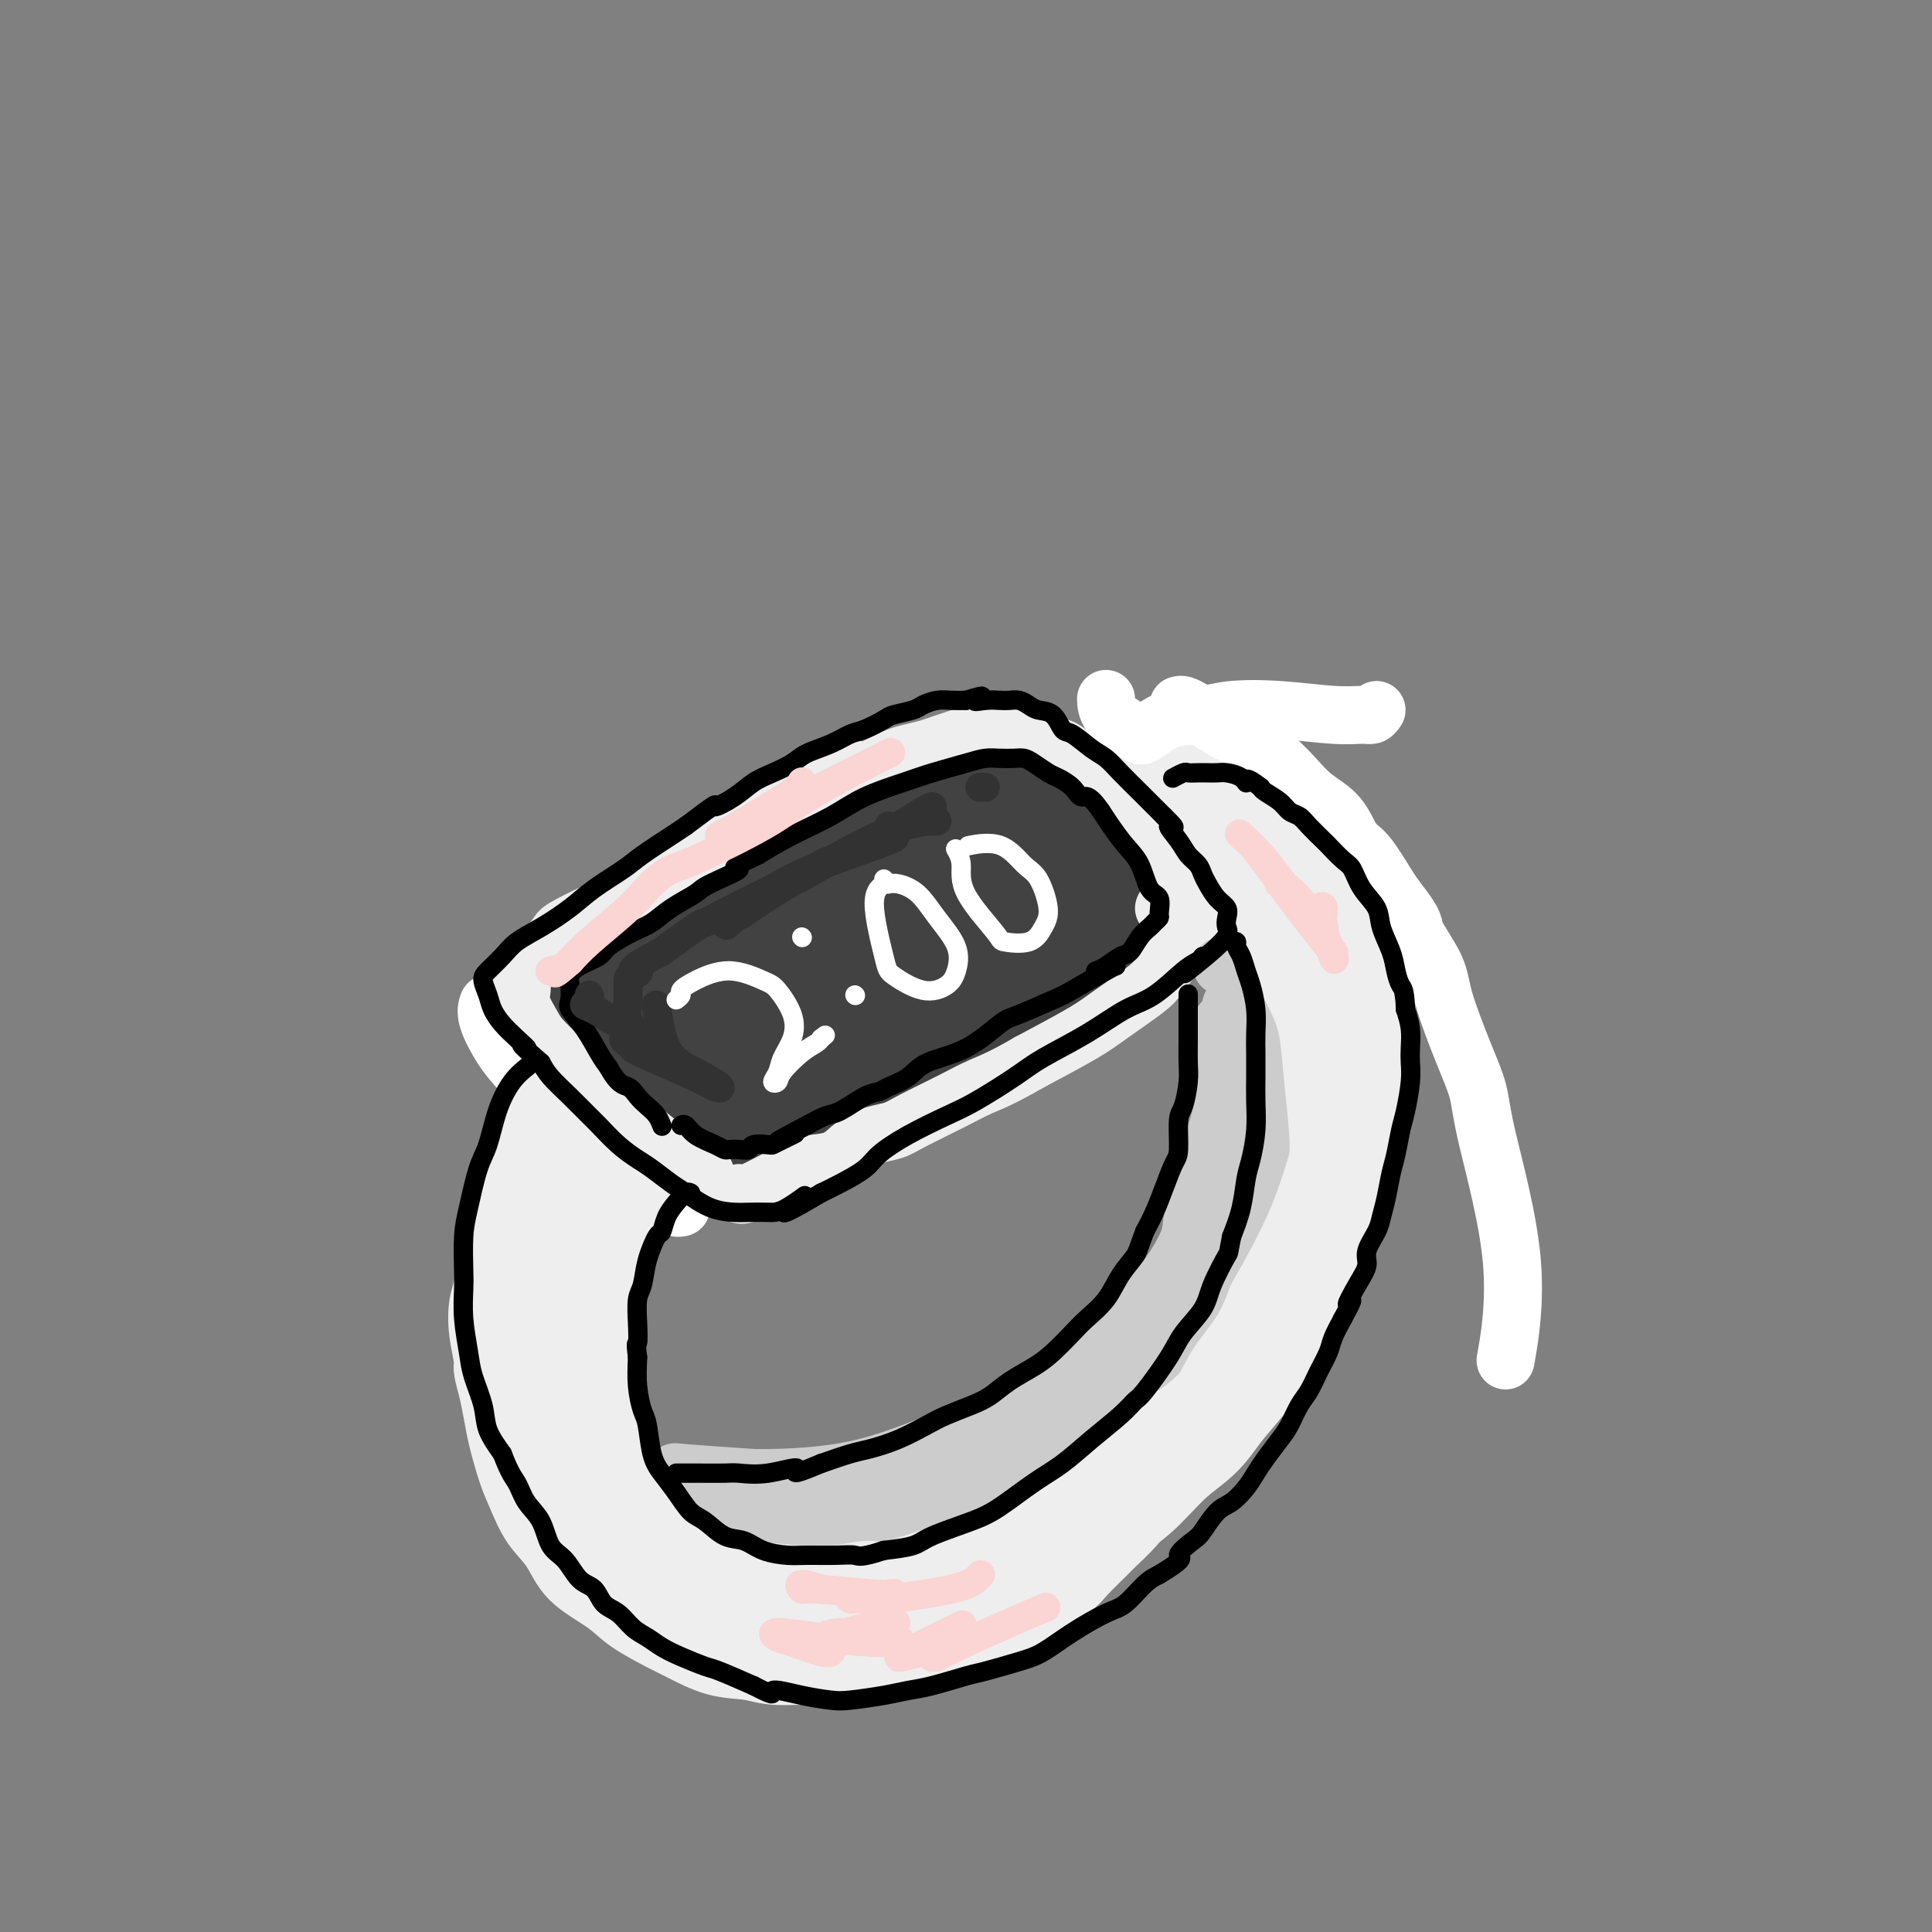 <svg viewBox='0 0 400 400' version='1.1' xmlns='http://www.w3.org/2000/svg' xmlns:xlink='http://www.w3.org/1999/xlink'><rect x="0" y="0" width="400" height="400" fill="#808080" stroke="none"/><g fill='none' stroke='rgb(66,66,66)' stroke-width='28' stroke-linecap='round' stroke-linejoin='round'><path d='M120,204c-0.086,0.061 -0.172,0.121 0,0c0.172,-0.121 0.601,-0.424 2,-1c1.399,-0.576 3.768,-1.423 6,-3c2.232,-1.577 4.326,-3.882 6,-5c1.674,-1.118 2.926,-1.049 5,-2c2.074,-0.951 4.968,-2.921 7,-4c2.032,-1.079 3.202,-1.267 5,-2c1.798,-0.733 4.225,-2.012 6,-3c1.775,-0.988 2.897,-1.685 4,-2c1.103,-0.315 2.188,-0.249 4,-1c1.812,-0.751 4.352,-2.319 6,-3c1.648,-0.681 2.403,-0.475 4,-1c1.597,-0.525 4.036,-1.780 6,-3c1.964,-1.220 3.452,-2.405 5,-3c1.548,-0.595 3.157,-0.598 5,-1c1.843,-0.402 3.922,-1.201 6,-2'/><path d='M197,168c8.592,-3.357 4.570,-1.248 4,-1c-0.570,0.248 2.310,-1.364 4,-2c1.690,-0.636 2.190,-0.294 3,0c0.810,0.294 1.930,0.542 3,1c1.070,0.458 2.089,1.125 3,2c0.911,0.875 1.715,1.957 3,3c1.285,1.043 3.051,2.047 4,3c0.949,0.953 1.082,1.855 2,3c0.918,1.145 2.620,2.535 4,4c1.380,1.465 2.436,3.007 3,4c0.564,0.993 0.636,1.438 1,2c0.364,0.562 1.020,1.242 1,2c-0.020,0.758 -0.717,1.595 -1,2c-0.283,0.405 -0.153,0.378 -1,1c-0.847,0.622 -2.671,1.892 -4,3c-1.329,1.108 -2.165,2.054 -3,3'/><path d='M223,198c-2.543,2.076 -4.402,2.767 -7,4c-2.598,1.233 -5.935,3.009 -8,4c-2.065,0.991 -2.859,1.199 -5,2c-2.141,0.801 -5.630,2.196 -8,3c-2.370,0.804 -3.621,1.016 -6,2c-2.379,0.984 -5.888,2.738 -9,4c-3.112,1.262 -5.829,2.032 -8,3c-2.171,0.968 -3.796,2.134 -6,3c-2.204,0.866 -4.987,1.433 -7,2c-2.013,0.567 -3.257,1.134 -5,2c-1.743,0.866 -3.984,2.031 -6,3c-2.016,0.969 -3.805,1.743 -5,2c-1.195,0.257 -1.794,-0.003 -3,0c-1.206,0.003 -3.017,0.270 -4,0c-0.983,-0.270 -1.138,-1.077 -2,-2c-0.862,-0.923 -2.431,-1.961 -4,-3'/><path d='M130,227c-1.924,-1.450 -3.733,-2.576 -5,-4c-1.267,-1.424 -1.993,-3.146 -3,-5c-1.007,-1.854 -2.294,-3.841 -3,-5c-0.706,-1.159 -0.832,-1.490 -1,-2c-0.168,-0.510 -0.378,-1.200 2,-3c2.378,-1.800 7.342,-4.710 11,-7c3.658,-2.290 6.008,-3.958 10,-6c3.992,-2.042 9.626,-4.457 14,-6c4.374,-1.543 7.489,-2.216 12,-4c4.511,-1.784 10.418,-4.681 16,-7c5.582,-2.319 10.840,-4.060 15,-5c4.160,-0.940 7.222,-1.078 10,-1c2.778,0.078 5.270,0.371 7,1c1.730,0.629 2.696,1.592 3,4c0.304,2.408 -0.056,6.259 -4,10c-3.944,3.741 -11.472,7.370 -19,11'/><path d='M195,198c-6.360,2.654 -12.760,3.790 -22,6c-9.240,2.210 -21.320,5.493 -29,8c-7.680,2.507 -10.960,4.239 -13,5c-2.040,0.761 -2.842,0.552 -4,1c-1.158,0.448 -2.674,1.552 1,0c3.674,-1.552 12.536,-5.761 22,-10c9.464,-4.239 19.530,-8.509 26,-11c6.470,-2.491 9.342,-3.204 13,-4c3.658,-0.796 8.100,-1.676 10,-2c1.900,-0.324 1.257,-0.093 1,0c-0.257,0.093 -0.129,0.046 0,0'/></g>
<g fill='none' stroke='rgb(255,255,255)' stroke-width='12' stroke-linecap='round' stroke-linejoin='round'><path d='M141,250c-0.346,0.066 -0.692,0.133 -1,0c-0.308,-0.133 -0.579,-0.465 -2,-1c-1.421,-0.535 -3.991,-1.273 -6,-2c-2.009,-0.727 -3.458,-1.443 -5,-3c-1.542,-1.557 -3.178,-3.954 -5,-6c-1.822,-2.046 -3.830,-3.741 -5,-5c-1.170,-1.259 -1.501,-2.082 -3,-4c-1.499,-1.918 -4.167,-4.931 -6,-7c-1.833,-2.069 -2.831,-3.195 -4,-5c-1.169,-1.805 -2.509,-4.288 -3,-6c-0.491,-1.712 -0.132,-2.653 0,-3c0.132,-0.347 0.038,-0.099 0,0c-0.038,0.099 -0.019,0.050 0,0'/></g>
<g fill='none' stroke='rgb(238,238,238)' stroke-width='12' stroke-linecap='round' stroke-linejoin='round'><path d='M146,243c0.007,-0.082 0.014,-0.164 0,0c-0.014,0.164 -0.050,0.575 -1,0c-0.950,-0.575 -2.815,-2.137 -4,-3c-1.185,-0.863 -1.689,-1.029 -3,-2c-1.311,-0.971 -3.427,-2.748 -5,-4c-1.573,-1.252 -2.603,-1.981 -4,-3c-1.397,-1.019 -3.161,-2.330 -5,-4c-1.839,-1.670 -3.754,-3.700 -5,-5c-1.246,-1.300 -1.822,-1.870 -3,-3c-1.178,-1.130 -2.956,-2.819 -4,-4c-1.044,-1.181 -1.352,-1.853 -2,-3c-0.648,-1.147 -1.636,-2.770 -2,-4c-0.364,-1.230 -0.104,-2.066 0,-3c0.104,-0.934 0.052,-1.967 0,-3'/><path d='M108,202c-0.171,-2.695 1.400,-2.934 3,-4c1.600,-1.066 3.229,-2.960 4,-4c0.771,-1.040 0.684,-1.226 2,-2c1.316,-0.774 4.035,-2.136 6,-3c1.965,-0.864 3.177,-1.228 5,-2c1.823,-0.772 4.258,-1.950 6,-3c1.742,-1.050 2.791,-1.972 4,-3c1.209,-1.028 2.577,-2.162 4,-3c1.423,-0.838 2.901,-1.379 4,-2c1.099,-0.621 1.821,-1.322 3,-2c1.179,-0.678 2.817,-1.332 4,-2c1.183,-0.668 1.911,-1.350 3,-2c1.089,-0.650 2.539,-1.267 4,-2c1.461,-0.733 2.932,-1.582 4,-2c1.068,-0.418 1.734,-0.405 3,-1c1.266,-0.595 3.133,-1.797 5,-3'/><path d='M172,162c9.167,-4.775 4.584,-1.713 4,-1c-0.584,0.713 2.829,-0.922 5,-2c2.171,-1.078 3.098,-1.598 4,-2c0.902,-0.402 1.779,-0.686 3,-1c1.221,-0.314 2.786,-0.659 4,-1c1.214,-0.341 2.076,-0.679 3,-1c0.924,-0.321 1.910,-0.624 3,-1c1.090,-0.376 2.283,-0.826 3,-1c0.717,-0.174 0.957,-0.073 2,0c1.043,0.073 2.888,0.119 4,0c1.112,-0.119 1.491,-0.401 3,0c1.509,0.401 4.147,1.486 6,2c1.853,0.514 2.919,0.457 4,1c1.081,0.543 2.176,1.685 4,3c1.824,1.315 4.378,2.804 6,4c1.622,1.196 2.311,2.098 3,3'/><path d='M233,165c4.307,2.693 3.575,2.924 4,4c0.425,1.076 2.009,2.996 3,4c0.991,1.004 1.390,1.092 2,2c0.610,0.908 1.431,2.637 2,4c0.569,1.363 0.885,2.360 1,3c0.115,0.640 0.027,0.924 0,2c-0.027,1.076 0.006,2.944 0,4c-0.006,1.056 -0.050,1.301 0,2c0.050,0.699 0.194,1.851 0,3c-0.194,1.149 -0.726,2.296 -1,3c-0.274,0.704 -0.290,0.966 -1,2c-0.710,1.034 -2.113,2.841 -3,4c-0.887,1.159 -1.258,1.672 -3,3c-1.742,1.328 -4.854,3.473 -7,5c-2.146,1.527 -3.328,2.436 -6,4c-2.672,1.564 -6.836,3.782 -11,6'/><path d='M213,220c-5.730,3.328 -8.055,4.148 -10,5c-1.945,0.852 -3.510,1.736 -6,3c-2.490,1.264 -5.904,2.910 -8,4c-2.096,1.090 -2.875,1.626 -4,2c-1.125,0.374 -2.596,0.587 -4,1c-1.404,0.413 -2.740,1.026 -4,2c-1.260,0.974 -2.443,2.310 -4,3c-1.557,0.690 -3.489,0.735 -5,1c-1.511,0.265 -2.601,0.752 -5,2c-2.399,1.248 -6.107,3.259 -8,4c-1.893,0.741 -1.969,0.212 -2,0c-0.031,-0.212 -0.015,-0.106 0,0'/><path d='M115,226c-0.040,0.390 -0.080,0.781 0,1c0.080,0.219 0.282,0.267 0,1c-0.282,0.733 -1.046,2.150 -2,4c-0.954,1.850 -2.098,4.132 -3,6c-0.902,1.868 -1.562,3.323 -2,5c-0.438,1.677 -0.653,3.578 -1,5c-0.347,1.422 -0.826,2.366 -1,4c-0.174,1.634 -0.045,3.959 0,6c0.045,2.041 0.005,3.799 0,5c-0.005,1.201 0.026,1.847 0,3c-0.026,1.153 -0.110,2.814 0,4c0.110,1.186 0.414,1.896 1,3c0.586,1.104 1.453,2.601 2,4c0.547,1.399 0.773,2.699 1,4'/><path d='M110,281c0.815,5.022 0.851,3.078 1,3c0.149,-0.078 0.410,1.710 1,3c0.590,1.290 1.509,2.081 2,3c0.491,0.919 0.555,1.965 1,3c0.445,1.035 1.273,2.058 2,3c0.727,0.942 1.354,1.804 2,3c0.646,1.196 1.313,2.728 2,4c0.687,1.272 1.395,2.285 2,3c0.605,0.715 1.106,1.131 2,2c0.894,0.869 2.182,2.191 3,3c0.818,0.809 1.167,1.106 2,2c0.833,0.894 2.149,2.386 3,3c0.851,0.614 1.239,0.350 2,1c0.761,0.650 1.897,2.213 3,3c1.103,0.787 2.172,0.796 3,1c0.828,0.204 1.414,0.602 2,1'/><path d='M143,322c3.900,2.879 3.650,2.078 4,2c0.350,-0.078 1.301,0.568 2,1c0.699,0.432 1.145,0.652 2,1c0.855,0.348 2.119,0.825 3,1c0.881,0.175 1.380,0.047 2,0c0.620,-0.047 1.363,-0.013 2,0c0.637,0.013 1.168,0.003 2,0c0.832,-0.003 1.964,-0.001 3,0c1.036,0.001 1.977,0.000 3,0c1.023,-0.000 2.130,-0.000 3,0c0.870,0.000 1.503,0.000 2,0c0.497,-0.000 0.856,-0.000 1,0c0.144,0.000 0.072,0.000 0,0'/><path d='M230,157c-0.129,0.059 -0.258,0.117 0,0c0.258,-0.117 0.902,-0.411 2,-1c1.098,-0.589 2.648,-1.474 4,-2c1.352,-0.526 2.504,-0.694 4,-1c1.496,-0.306 3.337,-0.748 5,-1c1.663,-0.252 3.150,-0.312 5,0c1.850,0.312 4.065,0.995 6,2c1.935,1.005 3.592,2.330 5,3c1.408,0.670 2.569,0.684 4,2c1.431,1.316 3.133,3.933 5,6c1.867,2.067 3.901,3.584 5,5c1.099,1.416 1.264,2.730 2,4c0.736,1.270 2.044,2.496 3,4c0.956,1.504 1.559,3.287 2,5c0.441,1.713 0.721,3.357 1,5'/><path d='M283,188c0.663,2.675 0.819,4.361 1,6c0.181,1.639 0.385,3.231 1,5c0.615,1.769 1.640,3.714 2,5c0.360,1.286 0.056,1.913 0,4c-0.056,2.087 0.136,5.635 0,8c-0.136,2.365 -0.600,3.549 -1,5c-0.400,1.451 -0.737,3.171 -1,5c-0.263,1.829 -0.453,3.767 -1,6c-0.547,2.233 -1.451,4.762 -2,7c-0.549,2.238 -0.744,4.186 -2,7c-1.256,2.814 -3.573,6.494 -5,9c-1.427,2.506 -1.962,3.837 -3,6c-1.038,2.163 -2.577,5.157 -4,7c-1.423,1.843 -2.729,2.535 -4,4c-1.271,1.465 -2.506,3.704 -4,6c-1.494,2.296 -3.247,4.648 -5,7'/><path d='M255,285c-4.899,7.010 -4.645,5.036 -6,6c-1.355,0.964 -4.317,4.866 -6,7c-1.683,2.134 -2.086,2.499 -4,4c-1.914,1.501 -5.338,4.136 -8,6c-2.662,1.864 -4.561,2.956 -6,4c-1.439,1.044 -2.419,2.041 -4,3c-1.581,0.959 -3.763,1.882 -6,3c-2.237,1.118 -4.530,2.433 -6,3c-1.470,0.567 -2.117,0.387 -4,1c-1.883,0.613 -5.002,2.021 -7,3c-1.998,0.979 -2.876,1.531 -5,2c-2.124,0.469 -5.495,0.857 -7,1c-1.505,0.143 -1.144,0.041 -1,0c0.144,-0.041 0.072,-0.020 0,0'/><path d='M241,188c-0.008,0.027 -0.017,0.055 0,0c0.017,-0.055 0.059,-0.192 1,0c0.941,0.192 2.781,0.714 4,1c1.219,0.286 1.818,0.335 3,1c1.182,0.665 2.946,1.945 4,3c1.054,1.055 1.396,1.886 2,3c0.604,1.114 1.468,2.511 2,4c0.532,1.489 0.730,3.069 1,4c0.270,0.931 0.612,1.212 1,2c0.388,0.788 0.822,2.084 1,3c0.178,0.916 0.099,1.452 0,2c-0.099,0.548 -0.219,1.109 0,2c0.219,0.891 0.777,2.112 1,3c0.223,0.888 0.112,1.444 0,2'/><path d='M261,218c1.254,4.577 0.390,3.520 0,4c-0.390,0.480 -0.305,2.496 0,4c0.305,1.504 0.829,2.497 1,4c0.171,1.503 -0.010,3.517 0,5c0.010,1.483 0.210,2.437 0,4c-0.210,1.563 -0.830,3.737 -1,5c-0.170,1.263 0.110,1.616 0,3c-0.110,1.384 -0.611,3.799 -1,6c-0.389,2.201 -0.667,4.190 -1,6c-0.333,1.810 -0.721,3.442 -1,5c-0.279,1.558 -0.449,3.041 -1,5c-0.551,1.959 -1.485,4.395 -2,6c-0.515,1.605 -0.612,2.379 -1,4c-0.388,1.621 -1.066,4.090 -2,6c-0.934,1.910 -2.124,3.260 -3,5c-0.876,1.740 -1.438,3.870 -2,6'/><path d='M247,296c-2.441,6.956 -2.542,5.847 -3,6c-0.458,0.153 -1.271,1.568 -2,3c-0.729,1.432 -1.372,2.882 -2,4c-0.628,1.118 -1.239,1.906 -2,3c-0.761,1.094 -1.671,2.494 -3,4c-1.329,1.506 -3.076,3.118 -4,4c-0.924,0.882 -1.024,1.034 -2,2c-0.976,0.966 -2.828,2.744 -4,4c-1.172,1.256 -1.664,1.988 -3,3c-1.336,1.012 -3.515,2.302 -6,4c-2.485,1.698 -5.276,3.802 -7,5c-1.724,1.198 -2.382,1.490 -4,2c-1.618,0.510 -4.197,1.240 -6,2c-1.803,0.760 -2.832,1.551 -5,2c-2.168,0.449 -5.477,0.557 -8,1c-2.523,0.443 -4.262,1.222 -6,2'/><path d='M180,347c-5.374,1.068 -6.308,0.237 -9,0c-2.692,-0.237 -7.143,0.118 -10,0c-2.857,-0.118 -4.119,-0.709 -6,-1c-1.881,-0.291 -4.380,-0.282 -7,-1c-2.620,-0.718 -5.363,-2.164 -7,-3c-1.637,-0.836 -2.170,-1.062 -4,-2c-1.830,-0.938 -4.958,-2.587 -7,-4c-2.042,-1.413 -2.998,-2.590 -5,-4c-2.002,-1.410 -5.050,-3.052 -7,-5c-1.950,-1.948 -2.802,-4.201 -4,-6c-1.198,-1.799 -2.741,-3.145 -4,-5c-1.259,-1.855 -2.235,-4.221 -3,-6c-0.765,-1.779 -1.318,-2.972 -2,-5c-0.682,-2.028 -1.491,-4.892 -2,-7c-0.509,-2.108 -0.717,-3.459 -1,-5c-0.283,-1.541 -0.642,-3.270 -1,-5'/><path d='M101,288c-1.562,-5.413 -0.966,-4.944 -1,-6c-0.034,-1.056 -0.699,-3.636 -1,-6c-0.301,-2.364 -0.237,-4.512 0,-6c0.237,-1.488 0.646,-2.316 1,-4c0.354,-1.684 0.653,-4.223 1,-6c0.347,-1.777 0.741,-2.790 1,-4c0.259,-1.210 0.382,-2.616 1,-4c0.618,-1.384 1.729,-2.747 3,-4c1.271,-1.253 2.702,-2.398 4,-4c1.298,-1.602 2.465,-3.662 5,-6c2.535,-2.338 6.439,-4.954 8,-6c1.561,-1.046 0.781,-0.523 0,0'/><path d='M137,241c0.128,-0.127 0.256,-0.253 0,0c-0.256,0.253 -0.896,0.886 -2,3c-1.104,2.114 -2.671,5.707 -4,9c-1.329,3.293 -2.419,6.284 -3,9c-0.581,2.716 -0.655,5.157 -1,9c-0.345,3.843 -0.963,9.087 -1,13c-0.037,3.913 0.508,6.493 1,10c0.492,3.507 0.933,7.941 2,12c1.067,4.059 2.761,7.745 4,10c1.239,2.255 2.024,3.081 4,6c1.976,2.919 5.143,7.931 8,11c2.857,3.069 5.405,4.194 9,6c3.595,1.806 8.237,4.294 12,5c3.763,0.706 6.647,-0.370 8,-1c1.353,-0.630 1.177,-0.815 1,-1'/><path d='M175,342c1.857,-0.171 2.000,0.403 0,0c-2.000,-0.403 -6.144,-1.781 -10,-3c-3.856,-1.219 -7.423,-2.277 -12,-4c-4.577,-1.723 -10.162,-4.111 -14,-6c-3.838,-1.889 -5.929,-3.278 -9,-6c-3.071,-2.722 -7.121,-6.776 -10,-11c-2.879,-4.224 -4.586,-8.618 -6,-13c-1.414,-4.382 -2.537,-8.754 -3,-13c-0.463,-4.246 -0.268,-8.367 1,-15c1.268,-6.633 3.608,-15.778 5,-21c1.392,-5.222 1.836,-6.521 2,-7c0.164,-0.479 0.047,-0.137 0,0c-0.047,0.137 -0.023,0.068 0,0'/><path d='M115,218c0.048,0.139 0.096,0.279 0,1c-0.096,0.721 -0.337,2.024 -2,5c-1.663,2.976 -4.750,7.624 -7,17c-2.250,9.376 -3.663,23.479 -4,33c-0.337,9.521 0.403,14.460 1,18c0.597,3.540 1.051,5.682 1,7c-0.051,1.318 -0.609,1.811 0,0c0.609,-1.811 2.383,-5.925 4,-11c1.617,-5.075 3.076,-11.112 6,-20c2.924,-8.888 7.312,-20.629 10,-27c2.688,-6.371 3.676,-7.373 4,-8c0.324,-0.627 -0.016,-0.879 0,-1c0.016,-0.121 0.389,-0.109 0,2c-0.389,2.109 -1.540,6.317 -3,12c-1.460,5.683 -3.230,12.842 -5,20'/><path d='M120,266c-1.671,6.967 -1.848,7.885 -2,12c-0.152,4.115 -0.280,11.427 0,16c0.280,4.573 0.967,6.408 2,10c1.033,3.592 2.411,8.942 5,13c2.589,4.058 6.389,6.823 12,11c5.611,4.177 13.032,9.765 16,12c2.968,2.235 1.484,1.118 0,0'/><path d='M160,335c-0.407,-0.261 -0.813,-0.522 1,0c1.813,0.522 5.847,1.826 11,2c5.153,0.174 11.425,-0.782 17,-2c5.575,-1.218 10.455,-2.698 14,-4c3.545,-1.302 5.757,-2.427 9,-4c3.243,-1.573 7.517,-3.596 10,-5c2.483,-1.404 3.174,-2.191 5,-4c1.826,-1.809 4.789,-4.639 7,-7c2.211,-2.361 3.672,-4.251 5,-6c1.328,-1.749 2.522,-3.357 3,-4c0.478,-0.643 0.239,-0.322 0,0'/></g>
<g fill='none' stroke='rgb(238,238,238)' stroke-width='28' stroke-linecap='round' stroke-linejoin='round'><path d='M250,161c0.181,-0.164 0.362,-0.327 1,0c0.638,0.327 1.732,1.145 3,3c1.268,1.855 2.709,4.748 4,7c1.291,2.252 2.430,3.862 4,6c1.570,2.138 3.569,4.803 5,8c1.431,3.197 2.292,6.925 3,10c0.708,3.075 1.262,5.495 2,8c0.738,2.505 1.660,5.095 2,8c0.340,2.905 0.099,6.126 0,9c-0.099,2.874 -0.057,5.400 0,8c0.057,2.600 0.129,5.274 0,7c-0.129,1.726 -0.458,2.503 -1,5c-0.542,2.497 -1.298,6.713 -2,10c-0.702,3.287 -1.351,5.643 -2,8'/><path d='M269,258c-1.226,4.488 -1.791,4.208 -3,6c-1.209,1.792 -3.063,5.655 -4,8c-0.937,2.345 -0.958,3.173 -2,5c-1.042,1.827 -3.106,4.652 -5,7c-1.894,2.348 -3.619,4.217 -5,6c-1.381,1.783 -2.419,3.478 -4,5c-1.581,1.522 -3.706,2.871 -6,5c-2.294,2.129 -4.756,5.039 -7,7c-2.244,1.961 -4.271,2.972 -7,5c-2.729,2.028 -6.161,5.072 -9,7c-2.839,1.928 -5.085,2.741 -8,4c-2.915,1.259 -6.499,2.964 -10,4c-3.501,1.036 -6.918,1.401 -10,2c-3.082,0.599 -5.830,1.430 -9,2c-3.170,0.570 -6.763,0.877 -9,1c-2.237,0.123 -3.119,0.061 -4,0'/><path d='M167,332c-4.920,0.789 -1.221,0.260 0,0c1.221,-0.260 -0.037,-0.252 0,0c0.037,0.252 1.370,0.747 5,0c3.630,-0.747 9.556,-2.736 14,-4c4.444,-1.264 7.406,-1.804 13,-4c5.594,-2.196 13.819,-6.047 19,-9c5.181,-2.953 7.318,-5.009 11,-8c3.682,-2.991 8.909,-6.918 13,-11c4.091,-4.082 7.047,-8.320 9,-11c1.953,-2.680 2.905,-3.803 5,-8c2.095,-4.197 5.335,-11.467 7,-16c1.665,-4.533 1.756,-6.328 2,-8c0.244,-1.672 0.643,-3.221 2,-8c1.357,-4.779 3.673,-12.787 5,-18c1.327,-5.213 1.665,-7.632 2,-10c0.335,-2.368 0.668,-4.684 1,-7'/><path d='M275,210c1.916,-9.254 0.707,-6.888 0,-7c-0.707,-0.112 -0.914,-2.701 -1,-4c-0.086,-1.299 -0.053,-1.308 0,-1c0.053,0.308 0.127,0.934 0,1c-0.127,0.066 -0.456,-0.427 -1,3c-0.544,3.427 -1.303,10.774 -2,16c-0.697,5.226 -1.330,8.331 -3,13c-1.670,4.669 -4.376,10.903 -6,15c-1.624,4.097 -2.166,6.058 -4,9c-1.834,2.942 -4.958,6.864 -7,10c-2.042,3.136 -3.000,5.484 -5,8c-2.000,2.516 -5.041,5.200 -8,8c-2.959,2.800 -5.835,5.715 -8,8c-2.165,2.285 -3.619,3.938 -6,6c-2.381,2.062 -5.691,4.531 -9,7'/><path d='M215,302c-6.389,5.297 -6.862,4.040 -9,5c-2.138,0.960 -5.941,4.138 -10,6c-4.059,1.862 -8.373,2.409 -11,3c-2.627,0.591 -3.567,1.227 -6,2c-2.433,0.773 -6.358,1.682 -9,2c-2.642,0.318 -4.001,0.043 -6,0c-1.999,-0.043 -4.637,0.146 -7,0c-2.363,-0.146 -4.451,-0.628 -6,-1c-1.549,-0.372 -2.560,-0.636 -4,-1c-1.440,-0.364 -3.311,-0.829 -4,-1c-0.689,-0.171 -0.197,-0.049 0,0c0.197,0.049 0.098,0.024 0,0'/></g>
<g fill='none' stroke='rgb(255,255,255)' stroke-width='12' stroke-linecap='round' stroke-linejoin='round'><path d='M285,147c-0.308,0.430 -0.616,0.860 -1,1c-0.384,0.140 -0.844,-0.012 -2,0c-1.156,0.012 -3.007,0.186 -6,0c-2.993,-0.186 -7.128,-0.732 -11,-1c-3.872,-0.268 -7.483,-0.258 -10,0c-2.517,0.258 -3.941,0.763 -6,1c-2.059,0.237 -4.752,0.206 -7,1c-2.248,0.794 -4.052,2.415 -5,3c-0.948,0.585 -1.038,0.135 -1,0c0.038,-0.135 0.206,0.044 0,0c-0.206,-0.044 -0.787,-0.311 -2,-1c-1.213,-0.689 -3.057,-1.801 -4,-3c-0.943,-1.199 -0.984,-2.485 -1,-3c-0.016,-0.515 -0.008,-0.257 0,0'/></g>
<g fill='none' stroke='rgb(204,204,204)' stroke-width='12' stroke-linecap='round' stroke-linejoin='round'><path d='M253,200c-0.039,-0.018 -0.078,-0.036 0,0c0.078,0.036 0.273,0.127 1,0c0.727,-0.127 1.985,-0.472 3,-1c1.015,-0.528 1.786,-1.238 3,-2c1.214,-0.762 2.872,-1.575 4,-2c1.128,-0.425 1.727,-0.460 3,-1c1.273,-0.540 3.221,-1.583 4,-2c0.779,-0.417 0.390,-0.209 0,0'/><path d='M270,199c-0.056,0.423 -0.112,0.845 0,1c0.112,0.155 0.393,0.042 0,1c-0.393,0.958 -1.459,2.988 -2,5c-0.541,2.012 -0.556,4.005 -1,7c-0.444,2.995 -1.318,6.991 -2,10c-0.682,3.009 -1.172,5.031 -2,8c-0.828,2.969 -1.994,6.885 -3,10c-1.006,3.115 -1.853,5.429 -3,8c-1.147,2.571 -2.593,5.398 -4,8c-1.407,2.602 -2.776,4.978 -4,7c-1.224,2.022 -2.303,3.691 -4,6c-1.697,2.309 -4.012,5.258 -6,8c-1.988,2.742 -3.651,5.277 -5,7c-1.349,1.723 -2.386,2.635 -4,4c-1.614,1.365 -3.807,3.182 -6,5'/><path d='M224,294c-2.217,2.022 -2.759,2.576 -4,4c-1.241,1.424 -3.180,3.719 -6,6c-2.820,2.281 -6.520,4.548 -9,6c-2.480,1.452 -3.741,2.088 -6,3c-2.259,0.912 -5.516,2.099 -8,3c-2.484,0.901 -4.194,1.516 -6,2c-1.806,0.484 -3.707,0.837 -5,1c-1.293,0.163 -1.979,0.135 -4,0c-2.021,-0.135 -5.377,-0.376 -9,-1c-3.623,-0.624 -7.514,-1.629 -10,-2c-2.486,-0.371 -3.567,-0.106 -4,0c-0.433,0.106 -0.216,0.053 0,0'/><path d='M142,308c-0.094,0.478 -0.188,0.957 0,1c0.188,0.043 0.657,-0.349 3,0c2.343,0.349 6.558,1.440 9,2c2.442,0.560 3.110,0.590 7,0c3.890,-0.590 11.000,-1.800 16,-3c5.000,-1.200 7.889,-2.389 12,-4c4.111,-1.611 9.445,-3.642 15,-6c5.555,-2.358 11.330,-5.042 15,-7c3.670,-1.958 5.234,-3.188 8,-5c2.766,-1.812 6.733,-4.205 9,-6c2.267,-1.795 2.834,-2.992 4,-5c1.166,-2.008 2.931,-4.827 4,-7c1.069,-2.173 1.442,-3.700 2,-5c0.558,-1.300 1.302,-2.371 2,-4c0.698,-1.629 1.349,-3.814 2,-6'/><path d='M250,253c2.365,-4.963 1.279,-3.871 1,-5c-0.279,-1.129 0.251,-4.478 1,-7c0.749,-2.522 1.717,-4.217 2,-6c0.283,-1.783 -0.120,-3.653 0,-6c0.120,-2.347 0.763,-5.170 1,-7c0.237,-1.830 0.068,-2.666 0,-3c-0.068,-0.334 -0.034,-0.167 0,0'/><path d='M261,211c-0.008,0.062 -0.015,0.125 0,1c0.015,0.875 0.054,2.564 0,5c-0.054,2.436 -0.200,5.619 -1,10c-0.800,4.381 -2.254,9.961 -3,14c-0.746,4.039 -0.782,6.538 -2,10c-1.218,3.462 -3.616,7.889 -5,11c-1.384,3.111 -1.752,4.908 -3,7c-1.248,2.092 -3.376,4.480 -5,7c-1.624,2.520 -2.745,5.170 -4,7c-1.255,1.830 -2.643,2.838 -5,5c-2.357,2.162 -5.681,5.477 -8,8c-2.319,2.523 -3.632,4.254 -6,6c-2.368,1.746 -5.791,3.509 -9,5c-3.209,1.491 -6.202,2.712 -9,4c-2.798,1.288 -5.399,2.644 -8,4'/><path d='M193,315c-5.778,2.586 -7.223,2.551 -10,3c-2.777,0.449 -6.886,1.382 -9,2c-2.114,0.618 -2.232,0.922 -3,1c-0.768,0.078 -2.187,-0.069 -3,0c-0.813,0.069 -1.019,0.355 -2,0c-0.981,-0.355 -2.736,-1.350 -4,-2c-1.264,-0.650 -2.037,-0.954 -3,-1c-0.963,-0.046 -2.118,0.166 -3,0c-0.882,-0.166 -1.493,-0.711 -3,-2c-1.507,-1.289 -3.909,-3.323 -6,-5c-2.091,-1.677 -3.870,-2.996 -5,-4c-1.130,-1.004 -1.612,-1.693 -2,-2c-0.388,-0.307 -0.682,-0.230 2,0c2.682,0.230 8.341,0.615 14,1'/><path d='M156,306c5.652,0.076 11.783,-0.235 17,-1c5.217,-0.765 9.519,-1.983 15,-4c5.481,-2.017 12.142,-4.833 17,-7c4.858,-2.167 7.915,-3.685 12,-7c4.085,-3.315 9.198,-8.425 13,-12c3.802,-3.575 6.293,-5.613 8,-7c1.707,-1.387 2.629,-2.122 4,-4c1.371,-1.878 3.192,-4.901 4,-7c0.808,-2.099 0.602,-3.276 1,-5c0.398,-1.724 1.399,-3.996 2,-6c0.601,-2.004 0.802,-3.740 1,-5c0.198,-1.260 0.393,-2.045 1,-4c0.607,-1.955 1.627,-5.081 2,-7c0.373,-1.919 0.101,-2.632 0,-4c-0.101,-1.368 -0.029,-3.391 0,-5c0.029,-1.609 0.014,-2.805 0,-4'/><path d='M253,217c1.085,-6.748 0.298,-3.619 0,-3c-0.298,0.619 -0.108,-1.273 0,-2c0.108,-0.727 0.133,-0.290 0,0c-0.133,0.290 -0.424,0.431 0,0c0.424,-0.431 1.563,-1.436 2,-2c0.437,-0.564 0.173,-0.687 0,-1c-0.173,-0.313 -0.256,-0.816 0,-1c0.256,-0.184 0.852,-0.049 1,0c0.148,0.049 -0.153,0.013 0,0c0.153,-0.013 0.758,-0.004 1,0c0.242,0.004 0.121,0.002 0,0'/></g>
<g fill='none' stroke='rgb(238,238,238)' stroke-width='12' stroke-linecap='round' stroke-linejoin='round'><path d='M245,163c0.326,0.029 0.652,0.059 1,0c0.348,-0.059 0.718,-0.206 2,0c1.282,0.206 3.477,0.766 5,1c1.523,0.234 2.376,0.142 4,1c1.624,0.858 4.020,2.665 6,4c1.980,1.335 3.542,2.197 5,3c1.458,0.803 2.810,1.546 4,3c1.190,1.454 2.217,3.620 3,5c0.783,1.380 1.320,1.974 2,3c0.680,1.026 1.502,2.484 2,5c0.498,2.516 0.671,6.089 1,8c0.329,1.911 0.815,2.158 1,4c0.185,1.842 0.070,5.277 0,8c-0.070,2.723 -0.096,4.733 0,7c0.096,2.267 0.313,4.791 0,8c-0.313,3.209 -1.157,7.105 -2,11'/><path d='M279,234c-0.568,6.256 -0.988,4.897 -2,7c-1.012,2.103 -2.616,7.669 -4,11c-1.384,3.331 -2.548,4.429 -4,7c-1.452,2.571 -3.194,6.616 -5,10c-1.806,3.384 -3.678,6.108 -5,8c-1.322,1.892 -2.094,2.952 -4,5c-1.906,2.048 -4.946,5.083 -7,7c-2.054,1.917 -3.121,2.718 -5,4c-1.879,1.282 -4.569,3.047 -7,5c-2.431,1.953 -4.603,4.094 -7,6c-2.397,1.906 -5.017,3.578 -7,5c-1.983,1.422 -3.327,2.594 -6,4c-2.673,1.406 -6.675,3.047 -9,4c-2.325,0.953 -2.972,1.218 -5,2c-2.028,0.782 -5.437,2.081 -8,3c-2.563,0.919 -4.282,1.460 -6,2'/><path d='M188,324c-5.814,1.871 -6.349,1.050 -8,1c-1.651,-0.050 -4.417,0.671 -7,1c-2.583,0.329 -4.981,0.265 -8,0c-3.019,-0.265 -6.658,-0.732 -9,-1c-2.342,-0.268 -3.386,-0.337 -5,-1c-1.614,-0.663 -3.797,-1.922 -6,-3c-2.203,-1.078 -4.426,-1.976 -6,-3c-1.574,-1.024 -2.499,-2.173 -4,-4c-1.501,-1.827 -3.579,-4.332 -5,-6c-1.421,-1.668 -2.185,-2.499 -3,-3c-0.815,-0.501 -1.681,-0.673 -2,-1c-0.319,-0.327 -0.091,-0.808 0,-1c0.091,-0.192 0.046,-0.096 0,0'/><path d='M256,185c-0.122,0.344 -0.244,0.688 0,1c0.244,0.312 0.853,0.593 2,2c1.147,1.407 2.832,3.942 4,6c1.168,2.058 1.820,3.640 3,6c1.180,2.360 2.888,5.499 4,8c1.112,2.501 1.627,4.364 2,7c0.373,2.636 0.604,6.045 1,10c0.396,3.955 0.957,8.455 1,12c0.043,3.545 -0.432,6.136 -1,10c-0.568,3.864 -1.230,9.002 -2,13c-0.770,3.998 -1.649,6.857 -2,8c-0.351,1.143 -0.176,0.572 0,0'/><path d='M268,181c-0.297,-0.528 -0.595,-1.055 0,0c0.595,1.055 2.082,3.693 3,6c0.918,2.307 1.265,4.284 2,9c0.735,4.716 1.857,12.171 3,18c1.143,5.829 2.308,10.031 3,15c0.692,4.969 0.912,10.705 1,13c0.088,2.295 0.044,1.147 0,0'/><path d='M267,193c0.012,0.072 0.023,0.143 0,0c-0.023,-0.143 -0.081,-0.502 0,-1c0.081,-0.498 0.300,-1.135 0,-2c-0.300,-0.865 -1.120,-1.959 -2,-3c-0.880,-1.041 -1.819,-2.030 -3,-3c-1.181,-0.970 -2.604,-1.920 -4,-3c-1.396,-1.080 -2.766,-2.289 -4,-3c-1.234,-0.711 -2.331,-0.922 -3,-1c-0.669,-0.078 -0.911,-0.021 -1,0c-0.089,0.021 -0.025,0.006 0,0c0.025,-0.006 0.013,-0.003 0,0'/></g>
<g fill='none' stroke='rgb(255,255,255)' stroke-width='12' stroke-linecap='round' stroke-linejoin='round'><path d='M244,146c0.256,-0.074 0.511,-0.148 1,0c0.489,0.148 1.211,0.517 2,1c0.789,0.483 1.646,1.080 3,2c1.354,0.920 3.207,2.164 5,3c1.793,0.836 3.526,1.264 5,2c1.474,0.736 2.688,1.780 4,3c1.312,1.220 2.724,2.616 4,4c1.276,1.384 2.418,2.755 4,4c1.582,1.245 3.603,2.364 5,4c1.397,1.636 2.168,3.789 3,5c0.832,1.211 1.724,1.480 3,3c1.276,1.520 2.936,4.291 4,6c1.064,1.709 1.532,2.354 2,3'/><path d='M289,186c4.549,5.721 3.422,5.523 4,7c0.578,1.477 2.861,4.630 4,7c1.139,2.370 1.134,3.957 2,7c0.866,3.043 2.603,7.543 4,11c1.397,3.457 2.454,5.871 3,8c0.546,2.129 0.579,3.973 2,10c1.421,6.027 4.229,16.238 5,25c0.771,8.762 -0.494,16.075 -1,19c-0.506,2.925 -0.253,1.463 0,0'/></g>
<g fill='none' stroke='rgb(0,0,0)' stroke-width='4' stroke-linecap='round' stroke-linejoin='round'><path d='M249,198c-0.229,0.332 -0.458,0.664 -1,1c-0.542,0.336 -1.397,0.677 -3,2c-1.603,1.323 -3.954,3.629 -6,5c-2.046,1.371 -3.786,1.806 -6,3c-2.214,1.194 -4.903,3.147 -8,5c-3.097,1.853 -6.602,3.604 -9,5c-2.398,1.396 -3.689,2.436 -6,4c-2.311,1.564 -5.642,3.654 -8,5c-2.358,1.346 -3.744,1.950 -6,3c-2.256,1.050 -5.384,2.547 -8,4c-2.616,1.453 -4.722,2.864 -6,4c-1.278,1.136 -1.729,1.998 -3,3c-1.271,1.002 -3.363,2.143 -5,3c-1.637,0.857 -2.818,1.428 -4,2'/><path d='M170,247c-12.995,7.702 -5.983,2.456 -4,1c1.983,-1.456 -1.063,0.877 -3,2c-1.937,1.123 -2.767,1.037 -4,1c-1.233,-0.037 -2.870,-0.025 -4,0c-1.130,0.025 -1.751,0.064 -3,0c-1.249,-0.064 -3.124,-0.229 -5,-1c-1.876,-0.771 -3.754,-2.148 -5,-3c-1.246,-0.852 -1.861,-1.181 -3,-2c-1.139,-0.819 -2.803,-2.129 -4,-3c-1.197,-0.871 -1.926,-1.303 -3,-2c-1.074,-0.697 -2.494,-1.660 -4,-3c-1.506,-1.340 -3.100,-3.058 -4,-4c-0.900,-0.942 -1.107,-1.108 -2,-2c-0.893,-0.892 -2.471,-2.509 -4,-4c-1.529,-1.491 -3.008,-2.854 -4,-4c-0.992,-1.146 -1.496,-2.073 -2,-3'/><path d='M112,220c-6.014,-5.238 -3.547,-3.331 -3,-3c0.547,0.331 -0.824,-0.912 -2,-2c-1.176,-1.088 -2.156,-2.020 -3,-3c-0.844,-0.980 -1.551,-2.009 -2,-3c-0.449,-0.991 -0.638,-1.945 -1,-3c-0.362,-1.055 -0.896,-2.210 -1,-3c-0.104,-0.790 0.222,-1.215 1,-2c0.778,-0.785 2.008,-1.931 3,-3c0.992,-1.069 1.746,-2.061 3,-3c1.254,-0.939 3.007,-1.825 5,-3c1.993,-1.175 4.225,-2.640 6,-4c1.775,-1.360 3.095,-2.616 5,-4c1.905,-1.384 4.397,-2.897 6,-4c1.603,-1.103 2.316,-1.797 4,-3c1.684,-1.203 4.338,-2.915 6,-4c1.662,-1.085 2.331,-1.542 3,-2'/><path d='M142,171c7.665,-5.777 5.829,-4.219 6,-4c0.171,0.219 2.351,-0.900 4,-2c1.649,-1.100 2.769,-2.181 4,-3c1.231,-0.819 2.574,-1.375 4,-2c1.426,-0.625 2.936,-1.318 4,-2c1.064,-0.682 1.683,-1.352 3,-2c1.317,-0.648 3.334,-1.273 5,-2c1.666,-0.727 2.982,-1.557 4,-2c1.018,-0.443 1.738,-0.500 3,-1c1.262,-0.500 3.065,-1.444 4,-2c0.935,-0.556 1.002,-0.723 2,-1c0.998,-0.277 2.928,-0.663 4,-1c1.072,-0.337 1.287,-0.627 2,-1c0.713,-0.373 1.923,-0.831 3,-1c1.077,-0.169 2.022,-0.048 3,0c0.978,0.048 1.989,0.024 3,0'/><path d='M200,145c5.479,-1.702 2.675,-0.457 2,0c-0.675,0.457 0.778,0.125 2,0c1.222,-0.125 2.213,-0.044 3,0c0.787,0.044 1.369,0.051 2,0c0.631,-0.051 1.310,-0.160 2,0c0.690,0.160 1.390,0.590 2,1c0.610,0.410 1.129,0.799 2,1c0.871,0.201 2.095,0.213 3,1c0.905,0.787 1.490,2.348 2,3c0.510,0.652 0.945,0.395 2,1c1.055,0.605 2.729,2.073 4,3c1.271,0.927 2.139,1.315 3,2c0.861,0.685 1.715,1.668 3,3c1.285,1.332 3.000,3.012 4,4c1.000,0.988 1.286,1.282 2,2c0.714,0.718 1.857,1.859 3,3'/><path d='M241,169c3.688,3.562 1.408,1.966 1,2c-0.408,0.034 1.056,1.699 2,3c0.944,1.301 1.369,2.239 2,3c0.631,0.761 1.469,1.344 2,2c0.531,0.656 0.755,1.383 1,2c0.245,0.617 0.510,1.124 1,2c0.490,0.876 1.207,2.121 2,3c0.793,0.879 1.664,1.393 2,2c0.336,0.607 0.136,1.308 0,2c-0.136,0.692 -0.208,1.376 0,2c0.208,0.624 0.695,1.188 -1,3c-1.695,1.812 -5.572,4.873 -7,6c-1.428,1.127 -0.408,0.322 0,0c0.408,-0.322 0.204,-0.161 0,0'/><path d='M227,201c-0.148,0.055 -0.297,0.110 0,0c0.297,-0.110 1.039,-0.386 2,-1c0.961,-0.614 2.141,-1.565 3,-2c0.859,-0.435 1.397,-0.355 2,-1c0.603,-0.645 1.271,-2.016 2,-3c0.729,-0.984 1.517,-1.580 2,-2c0.483,-0.420 0.659,-0.662 1,-1c0.341,-0.338 0.846,-0.772 1,-1c0.154,-0.228 -0.045,-0.251 0,-1c0.045,-0.749 0.332,-2.224 0,-3c-0.332,-0.776 -1.282,-0.854 -2,-2c-0.718,-1.146 -1.203,-3.359 -2,-5c-0.797,-1.641 -1.907,-2.711 -3,-4c-1.093,-1.289 -2.169,-2.797 -3,-4c-0.831,-1.203 -1.415,-2.102 -2,-3'/><path d='M228,168c-2.684,-3.992 -3.394,-2.971 -4,-3c-0.606,-0.029 -1.107,-1.108 -2,-2c-0.893,-0.892 -2.178,-1.598 -3,-2c-0.822,-0.402 -1.182,-0.500 -2,-1c-0.818,-0.500 -2.095,-1.403 -3,-2c-0.905,-0.597 -1.439,-0.890 -2,-1c-0.561,-0.110 -1.149,-0.037 -2,0c-0.851,0.037 -1.963,0.040 -3,0c-1.037,-0.040 -1.998,-0.122 -3,0c-1.002,0.122 -2.046,0.447 -4,1c-1.954,0.553 -4.817,1.333 -7,2c-2.183,0.667 -3.684,1.220 -6,2c-2.316,0.780 -5.445,1.786 -8,3c-2.555,1.214 -4.534,2.634 -7,4c-2.466,1.366 -5.419,2.676 -8,4c-2.581,1.324 -4.791,2.662 -7,4'/><path d='M157,177c-7.844,3.614 -3.953,2.649 -4,3c-0.047,0.351 -4.033,2.018 -6,3c-1.967,0.982 -1.914,1.278 -3,2c-1.086,0.722 -3.310,1.870 -5,3c-1.690,1.130 -2.844,2.242 -4,3c-1.156,0.758 -2.313,1.162 -4,2c-1.687,0.838 -3.902,2.110 -5,3c-1.098,0.890 -1.078,1.397 -2,2c-0.922,0.603 -2.785,1.301 -4,2c-1.215,0.699 -1.781,1.399 -2,2c-0.219,0.601 -0.091,1.102 0,2c0.091,0.898 0.146,2.194 0,3c-0.146,0.806 -0.493,1.123 0,2c0.493,0.877 1.825,2.313 3,4c1.175,1.687 2.193,3.625 3,5c0.807,1.375 1.404,2.188 2,3'/><path d='M126,221c2.047,3.750 3.165,3.625 4,4c0.835,0.375 1.387,1.249 2,2c0.613,0.751 1.289,1.378 2,2c0.711,0.622 1.459,1.239 2,2c0.541,0.761 0.877,1.666 1,2c0.123,0.334 0.035,0.095 0,0c-0.035,-0.095 -0.018,-0.048 0,0'/><path d='M231,200c0.033,-0.002 0.066,-0.004 0,0c-0.066,0.004 -0.230,0.015 -2,1c-1.770,0.985 -5.145,2.946 -7,4c-1.855,1.054 -2.191,1.202 -4,2c-1.809,0.798 -5.091,2.248 -7,3c-1.909,0.752 -2.444,0.807 -4,2c-1.556,1.193 -4.132,3.525 -7,5c-2.868,1.475 -6.029,2.095 -8,3c-1.971,0.905 -2.751,2.096 -4,3c-1.249,0.904 -2.966,1.523 -4,2c-1.034,0.477 -1.385,0.813 -2,1c-0.615,0.187 -1.495,0.225 -3,1c-1.505,0.775 -3.636,2.285 -5,3c-1.364,0.715 -1.961,0.633 -3,1c-1.039,0.367 -2.519,1.184 -4,2'/><path d='M167,233c-10.490,5.513 -4.717,2.797 -3,2c1.717,-0.797 -0.624,0.326 -2,1c-1.376,0.674 -1.786,0.899 -2,1c-0.214,0.101 -0.232,0.080 -1,0c-0.768,-0.080 -2.285,-0.217 -3,0c-0.715,0.217 -0.626,0.788 -1,1c-0.374,0.212 -1.210,0.065 -2,0c-0.790,-0.065 -1.535,-0.049 -2,0c-0.465,0.049 -0.650,0.132 -1,0c-0.350,-0.132 -0.864,-0.480 -2,-1c-1.136,-0.520 -2.892,-1.211 -4,-2c-1.108,-0.789 -1.568,-1.674 -2,-2c-0.432,-0.326 -0.838,-0.093 -1,0c-0.162,0.093 -0.081,0.047 0,0'/><path d='M110,219c0.043,0.365 0.086,0.730 0,1c-0.086,0.270 -0.302,0.445 -1,1c-0.698,0.555 -1.878,1.491 -3,3c-1.122,1.509 -2.185,3.590 -3,6c-0.815,2.410 -1.381,5.149 -2,7c-0.619,1.851 -1.290,2.814 -2,5c-0.710,2.186 -1.459,5.593 -2,8c-0.541,2.407 -0.874,3.813 -1,6c-0.126,2.187 -0.046,5.157 0,7c0.046,1.843 0.058,2.561 0,4c-0.058,1.439 -0.186,3.598 0,6c0.186,2.402 0.685,5.047 1,7c0.315,1.953 0.445,3.214 1,5c0.555,1.786 1.534,4.096 2,6c0.466,1.904 0.419,3.401 1,5c0.581,1.599 1.791,3.299 3,5'/><path d='M104,301c1.684,4.411 2.394,4.937 3,6c0.606,1.063 1.110,2.663 2,4c0.890,1.337 2.168,2.412 3,4c0.832,1.588 1.219,3.689 2,5c0.781,1.311 1.955,1.831 3,3c1.045,1.169 1.959,2.988 3,4c1.041,1.012 2.207,1.215 3,2c0.793,0.785 1.212,2.150 2,3c0.788,0.850 1.945,1.186 3,2c1.055,0.814 2.009,2.106 3,3c0.991,0.894 2.019,1.390 3,2c0.981,0.610 1.915,1.335 3,2c1.085,0.665 2.322,1.271 4,2c1.678,0.729 3.798,1.581 5,2c1.202,0.419 1.486,0.405 3,1c1.514,0.595 4.257,1.797 7,3'/><path d='M156,349c5.425,2.811 3.486,1.339 4,1c0.514,-0.339 3.480,0.456 6,1c2.520,0.544 4.593,0.837 6,1c1.407,0.163 2.149,0.194 4,0c1.851,-0.194 4.813,-0.614 7,-1c2.187,-0.386 3.600,-0.737 5,-1c1.400,-0.263 2.789,-0.439 5,-1c2.211,-0.561 5.246,-1.506 7,-2c1.754,-0.494 2.227,-0.535 4,-1c1.773,-0.465 4.847,-1.354 7,-2c2.153,-0.646 3.384,-1.048 5,-2c1.616,-0.952 3.615,-2.454 6,-4c2.385,-1.546 5.155,-3.136 7,-4c1.845,-0.864 2.766,-1.002 4,-2c1.234,-0.998 2.781,-2.857 4,-4c1.219,-1.143 2.109,-1.572 3,-2'/><path d='M240,326c6.315,-3.835 4.104,-3.421 4,-4c-0.104,-0.579 1.901,-2.150 3,-3c1.099,-0.850 1.292,-0.979 2,-2c0.708,-1.021 1.932,-2.933 3,-4c1.068,-1.067 1.981,-1.290 3,-2c1.019,-0.710 2.146,-1.907 3,-3c0.854,-1.093 1.436,-2.081 2,-3c0.564,-0.919 1.110,-1.767 2,-3c0.890,-1.233 2.125,-2.850 3,-4c0.875,-1.150 1.390,-1.834 2,-3c0.610,-1.166 1.314,-2.814 2,-4c0.686,-1.186 1.352,-1.909 2,-3c0.648,-1.091 1.277,-2.550 2,-4c0.723,-1.450 1.541,-2.890 2,-4c0.459,-1.110 0.560,-1.888 1,-3c0.440,-1.112 1.220,-2.556 2,-4'/><path d='M278,273c3.234,-5.907 1.318,-3.175 1,-3c-0.318,0.175 0.961,-2.206 2,-4c1.039,-1.794 1.836,-2.999 2,-4c0.164,-1.001 -0.307,-1.797 0,-3c0.307,-1.203 1.392,-2.813 2,-4c0.608,-1.187 0.740,-1.952 1,-3c0.260,-1.048 0.647,-2.378 1,-4c0.353,-1.622 0.673,-3.536 1,-5c0.327,-1.464 0.662,-2.478 1,-4c0.338,-1.522 0.679,-3.551 1,-5c0.321,-1.449 0.623,-2.320 1,-4c0.377,-1.680 0.830,-4.171 1,-6c0.170,-1.829 0.056,-2.995 0,-4c-0.056,-1.005 -0.053,-1.847 0,-3c0.053,-1.153 0.158,-2.615 0,-4c-0.158,-1.385 -0.579,-2.692 -1,-4'/><path d='M291,209c-0.174,-4.246 -0.608,-4.361 -1,-5c-0.392,-0.639 -0.742,-1.800 -1,-3c-0.258,-1.200 -0.426,-2.437 -1,-4c-0.574,-1.563 -1.556,-3.453 -2,-5c-0.444,-1.547 -0.351,-2.751 -1,-4c-0.649,-1.249 -2.042,-2.542 -3,-4c-0.958,-1.458 -1.482,-3.080 -2,-4c-0.518,-0.920 -1.031,-1.140 -2,-2c-0.969,-0.860 -2.396,-2.362 -3,-3c-0.604,-0.638 -0.387,-0.411 -1,-1c-0.613,-0.589 -2.055,-1.993 -3,-3c-0.945,-1.007 -1.391,-1.618 -2,-2c-0.609,-0.382 -1.380,-0.535 -2,-1c-0.620,-0.465 -1.090,-1.240 -2,-2c-0.910,-0.760 -2.260,-1.503 -3,-2c-0.740,-0.497 -0.870,-0.749 -1,-1'/><path d='M261,163c-3.600,-2.812 -3.100,-1.342 -3,-1c0.100,0.342 -0.199,-0.444 -1,-1c-0.801,-0.556 -2.102,-0.881 -3,-1c-0.898,-0.119 -1.391,-0.033 -2,0c-0.609,0.033 -1.334,0.013 -2,0c-0.666,-0.013 -1.275,-0.017 -2,0c-0.725,0.017 -1.567,0.057 -2,0c-0.433,-0.057 -0.456,-0.211 -1,0c-0.544,0.211 -1.610,0.789 -2,1c-0.390,0.211 -0.105,0.057 0,0c0.105,-0.057 0.030,-0.016 0,0c-0.030,0.016 -0.015,0.008 0,0'/><path d='M255,195c0.446,-0.073 0.893,-0.145 1,0c0.107,0.145 -0.125,0.509 0,1c0.125,0.491 0.608,1.110 1,2c0.392,0.890 0.693,2.049 1,3c0.307,0.951 0.618,1.692 1,3c0.382,1.308 0.834,3.184 1,5c0.166,1.816 0.045,3.572 0,5c-0.045,1.428 -0.015,2.528 0,4c0.015,1.472 0.015,3.315 0,5c-0.015,1.685 -0.045,3.212 0,5c0.045,1.788 0.164,3.838 0,6c-0.164,2.162 -0.611,4.435 -1,6c-0.389,1.565 -0.720,2.421 -1,4c-0.280,1.579 -0.509,3.880 -1,6c-0.491,2.120 -1.246,4.060 -2,6'/><path d='M255,256c-0.835,4.009 -0.423,3.030 -1,4c-0.577,0.970 -2.144,3.889 -3,6c-0.856,2.111 -1.002,3.415 -2,5c-0.998,1.585 -2.848,3.451 -4,5c-1.152,1.549 -1.605,2.780 -3,5c-1.395,2.220 -3.733,5.430 -5,7c-1.267,1.570 -1.463,1.499 -2,2c-0.537,0.501 -1.416,1.573 -3,3c-1.584,1.427 -3.872,3.211 -6,5c-2.128,1.789 -4.096,3.585 -6,5c-1.904,1.415 -3.742,2.449 -6,4c-2.258,1.551 -4.934,3.620 -7,5c-2.066,1.380 -3.523,2.071 -6,3c-2.477,0.929 -5.975,2.096 -8,3c-2.025,0.904 -2.579,1.544 -4,2c-1.421,0.456 -3.711,0.728 -6,1'/><path d='M183,321c-4.914,1.618 -5.199,1.164 -6,1c-0.801,-0.164 -2.118,-0.037 -4,0c-1.882,0.037 -4.330,-0.016 -6,0c-1.670,0.016 -2.561,0.099 -4,0c-1.439,-0.099 -3.424,-0.381 -5,-1c-1.576,-0.619 -2.743,-1.575 -4,-2c-1.257,-0.425 -2.605,-0.319 -4,-1c-1.395,-0.681 -2.836,-2.150 -4,-3c-1.164,-0.850 -2.052,-1.082 -3,-2c-0.948,-0.918 -1.955,-2.523 -3,-4c-1.045,-1.477 -2.126,-2.827 -3,-4c-0.874,-1.173 -1.541,-2.171 -2,-4c-0.459,-1.829 -0.711,-4.490 -1,-6c-0.289,-1.510 -0.616,-1.868 -1,-3c-0.384,-1.132 -0.824,-3.038 -1,-5c-0.176,-1.962 -0.088,-3.981 0,-6'/><path d='M132,281c-0.468,-3.603 -0.137,-2.611 0,-3c0.137,-0.389 0.082,-2.157 0,-4c-0.082,-1.843 -0.191,-3.759 0,-5c0.191,-1.241 0.680,-1.805 1,-3c0.320,-1.195 0.470,-3.019 1,-5c0.530,-1.981 1.441,-4.118 2,-5c0.559,-0.882 0.766,-0.510 1,-1c0.234,-0.490 0.494,-1.844 1,-3c0.506,-1.156 1.259,-2.114 2,-3c0.741,-0.886 1.469,-1.700 2,-2c0.531,-0.300 0.866,-0.086 1,0c0.134,0.086 0.067,0.043 0,0'/><path d='M246,206c0.000,-0.175 0.000,-0.351 0,0c-0.000,0.351 -0.000,1.227 0,2c0.000,0.773 0.001,1.443 0,2c-0.001,0.557 -0.003,1.000 0,2c0.003,1.000 0.011,2.557 0,4c-0.011,1.443 -0.041,2.771 0,4c0.041,1.229 0.152,2.357 0,4c-0.152,1.643 -0.569,3.800 -1,5c-0.431,1.200 -0.878,1.444 -1,3c-0.122,1.556 0.081,4.425 0,6c-0.081,1.575 -0.444,1.855 -1,3c-0.556,1.145 -1.303,3.154 -2,5c-0.697,1.846 -1.342,3.527 -2,5c-0.658,1.473 -1.329,2.736 -2,4'/><path d='M237,255c-1.388,3.586 -1.357,4.051 -2,5c-0.643,0.949 -1.960,2.382 -3,4c-1.040,1.618 -1.802,3.419 -3,5c-1.198,1.581 -2.830,2.940 -4,4c-1.170,1.060 -1.877,1.821 -3,3c-1.123,1.179 -2.662,2.777 -4,4c-1.338,1.223 -2.476,2.071 -4,3c-1.524,0.929 -3.434,1.939 -5,3c-1.566,1.061 -2.787,2.175 -4,3c-1.213,0.825 -2.418,1.363 -4,2c-1.582,0.637 -3.541,1.374 -5,2c-1.459,0.626 -2.419,1.140 -4,2c-1.581,0.860 -3.785,2.066 -6,3c-2.215,0.934 -4.443,1.598 -6,2c-1.557,0.402 -2.445,0.544 -4,1c-1.555,0.456 -3.778,1.228 -6,2'/><path d='M170,303c-7.665,3.260 -4.828,1.409 -5,1c-0.172,-0.409 -3.355,0.622 -6,1c-2.645,0.378 -4.754,0.101 -6,0c-1.246,-0.101 -1.630,-0.027 -3,0c-1.370,0.027 -3.726,0.007 -5,0c-1.274,-0.007 -1.465,-0.002 -2,0c-0.535,0.002 -1.413,0.001 -2,0c-0.587,-0.001 -0.882,-0.000 -1,0c-0.118,0.000 -0.059,0.000 0,0'/></g>
<g fill='none' stroke='rgb(251,212,212)' stroke-width='6' stroke-linecap='round' stroke-linejoin='round'><path d='M216,333c0.488,-0.204 0.977,-0.407 0,0c-0.977,0.407 -3.419,1.426 -7,3c-3.581,1.574 -8.302,3.704 -11,5c-2.698,1.296 -3.375,1.758 -4,2c-0.625,0.242 -1.200,0.264 -1,0c0.200,-0.264 1.176,-0.816 2,-1c0.824,-0.184 1.498,-0.001 1,0c-0.498,0.001 -2.167,-0.179 -4,0c-1.833,0.179 -3.832,0.718 -5,1c-1.168,0.282 -1.507,0.307 1,-1c2.507,-1.307 7.859,-3.945 10,-5c2.141,-1.055 1.070,-0.528 0,0'/><path d='M203,326c-0.207,0.257 -0.413,0.513 -1,1c-0.587,0.487 -1.553,1.203 -5,2c-3.447,0.797 -9.375,1.674 -13,2c-3.625,0.326 -4.946,0.101 -6,0c-1.054,-0.101 -1.841,-0.079 -2,0c-0.159,0.079 0.311,0.213 2,0c1.689,-0.213 4.597,-0.774 6,-1c1.403,-0.226 1.300,-0.118 1,0c-0.300,0.118 -0.798,0.246 -4,0c-3.202,-0.246 -9.109,-0.864 -12,-1c-2.891,-0.136 -2.764,0.211 -3,0c-0.236,-0.211 -0.833,-0.980 0,-1c0.833,-0.020 3.095,0.709 4,1c0.905,0.291 0.452,0.146 0,0'/><path d='M172,342c0.065,-0.055 0.130,-0.110 0,0c-0.130,0.110 -0.454,0.386 -2,0c-1.546,-0.386 -4.313,-1.434 -6,-2c-1.687,-0.566 -2.294,-0.648 -3,-1c-0.706,-0.352 -1.512,-0.972 0,-1c1.512,-0.028 5.343,0.537 9,1c3.657,0.463 7.141,0.823 10,1c2.859,0.177 5.091,0.170 6,0c0.909,-0.170 0.493,-0.505 -2,-1c-2.493,-0.495 -7.063,-1.152 -10,-1c-2.937,0.152 -4.241,1.113 -3,1c1.241,-0.113 5.026,-1.300 8,-2c2.974,-0.700 5.135,-0.914 6,-1c0.865,-0.086 0.432,-0.043 0,0'/><path d='M257,173c-0.333,-0.304 -0.667,-0.607 0,0c0.667,0.607 2.333,2.125 4,4c1.667,1.875 3.333,4.107 4,5c0.667,0.893 0.333,0.446 0,0'/><path d='M260,176c-0.121,-0.165 -0.242,-0.330 0,0c0.242,0.330 0.848,1.153 3,4c2.152,2.847 5.852,7.716 8,10c2.148,2.284 2.746,1.983 3,2c0.254,0.017 0.164,0.350 -1,-1c-1.164,-1.350 -3.400,-4.385 -5,-6c-1.600,-1.615 -2.562,-1.809 -3,-2c-0.438,-0.191 -0.352,-0.377 0,0c0.352,0.377 0.971,1.318 3,4c2.029,2.682 5.469,7.107 7,9c1.531,1.893 1.152,1.255 1,1c-0.152,-0.255 -0.076,-0.128 0,0'/><path d='M273,188c0.482,-0.274 0.964,-0.548 1,0c0.036,0.548 -0.375,1.917 0,4c0.375,2.083 1.536,4.881 2,6c0.464,1.119 0.232,0.560 0,0'/><path d='M166,162c0.024,-0.099 0.048,-0.198 0,0c-0.048,0.198 -0.167,0.692 -2,2c-1.833,1.308 -5.378,3.429 -8,5c-2.622,1.571 -4.321,2.592 -5,3c-0.679,0.408 -0.340,0.204 0,0'/><path d='M149,173c-0.041,0.036 -0.083,0.072 0,0c0.083,-0.072 0.290,-0.251 2,-1c1.710,-0.749 4.923,-2.067 9,-4c4.077,-1.933 9.019,-4.481 12,-6c2.981,-1.519 4.001,-2.008 6,-3c1.999,-0.992 4.977,-2.488 6,-3c1.023,-0.512 0.090,-0.039 0,0c-0.090,0.039 0.664,-0.355 -2,1c-2.664,1.355 -8.747,4.459 -13,7c-4.253,2.541 -6.675,4.518 -11,7c-4.325,2.482 -10.551,5.470 -14,7c-3.449,1.530 -4.120,1.602 -5,2c-0.880,0.398 -1.968,1.120 -3,2c-1.032,0.880 -2.009,1.916 -3,3c-0.991,1.084 -1.998,2.215 -4,4c-2.002,1.785 -5.001,4.224 -7,6c-1.999,1.776 -3.000,2.888 -4,4'/><path d='M118,199c-3.869,3.393 -3.042,2.375 -3,2c0.042,-0.375 -0.702,-0.107 -1,0c-0.298,0.107 -0.149,0.054 0,0'/></g>
<g fill='none' stroke='rgb(66,66,66)' stroke-width='6' stroke-linecap='round' stroke-linejoin='round'><path d='M180,194c-0.113,0.099 -0.226,0.198 0,0c0.226,-0.198 0.793,-0.692 -1,3c-1.793,3.692 -5.944,11.571 -8,15c-2.056,3.429 -2.016,2.408 -2,2c0.016,-0.408 0.008,-0.204 0,0'/></g>
<g fill='none' stroke='rgb(50,50,50)' stroke-width='6' stroke-linecap='round' stroke-linejoin='round'><path d='M194,170c-0.493,0.027 -0.986,0.054 -1,0c-0.014,-0.054 0.450,-0.190 -1,0c-1.450,0.190 -4.813,0.705 -10,3c-5.187,2.295 -12.196,6.370 -15,8c-2.804,1.630 -1.402,0.815 0,0'/><path d='M151,191c-0.051,0.046 -0.102,0.092 0,0c0.102,-0.092 0.358,-0.322 0,0c-0.358,0.322 -1.329,1.197 0,0c1.329,-1.197 4.958,-4.466 9,-7c4.042,-2.534 8.497,-4.335 13,-6c4.503,-1.665 9.054,-3.195 11,-4c1.946,-0.805 1.287,-0.886 1,-1c-0.287,-0.114 -0.203,-0.261 -1,0c-0.797,0.261 -2.475,0.932 -7,3c-4.525,2.068 -11.898,5.535 -17,8c-5.102,2.465 -7.935,3.929 -10,5c-2.065,1.071 -3.364,1.750 -4,2c-0.636,0.250 -0.610,0.071 -2,1c-1.390,0.929 -4.195,2.964 -7,5'/><path d='M137,197c-8.360,4.406 -5.759,3.921 -5,4c0.759,0.079 -0.325,0.722 -1,1c-0.675,0.278 -0.942,0.189 -1,1c-0.058,0.811 0.092,2.520 0,4c-0.092,1.480 -0.428,2.732 0,4c0.428,1.268 1.618,2.554 2,3c0.382,0.446 -0.046,0.054 0,0c0.046,-0.054 0.566,0.232 0,0c-0.566,-0.232 -2.218,-0.980 -4,-2c-1.782,-1.020 -3.693,-2.312 -5,-3c-1.307,-0.688 -2.010,-0.772 -2,-1c0.010,-0.228 0.734,-0.600 1,-1c0.266,-0.400 0.076,-0.829 0,-1c-0.076,-0.171 -0.038,-0.086 0,0'/><path d='M154,189c-0.381,0.274 -0.762,0.548 0,0c0.762,-0.548 2.667,-1.917 6,-4c3.333,-2.083 8.095,-4.881 10,-6c1.905,-1.119 0.952,-0.560 0,0'/><path d='M184,171c0.339,0.310 0.679,0.619 2,0c1.321,-0.619 3.625,-2.167 5,-3c1.375,-0.833 1.821,-0.952 2,-1c0.179,-0.048 0.089,-0.024 0,0'/><path d='M203,163c-0.111,0.000 -0.222,0.000 0,0c0.222,0.000 0.778,0.000 1,0c0.222,0.000 0.111,0.000 0,0'/><path d='M131,216c-0.209,0.302 -0.417,0.605 0,1c0.417,0.395 1.461,0.884 4,2c2.539,1.116 6.573,2.860 9,4c2.427,1.140 3.247,1.675 4,2c0.753,0.325 1.438,0.441 1,0c-0.438,-0.441 -2.001,-1.439 -5,-3c-2.999,-1.561 -7.435,-3.684 -10,-5c-2.565,-1.316 -3.261,-1.826 -4,-2c-0.739,-0.174 -1.523,-0.014 0,1c1.523,1.014 5.351,2.881 8,4c2.649,1.119 4.118,1.489 5,2c0.882,0.511 1.178,1.162 1,1c-0.178,-0.162 -0.831,-1.136 -2,-2c-1.169,-0.864 -2.853,-1.617 -4,-4c-1.147,-2.383 -1.756,-6.395 -2,-8c-0.244,-1.605 -0.122,-0.802 0,0'/></g>
<g fill='none' stroke='rgb(255,255,255)' stroke-width='4' stroke-linecap='round' stroke-linejoin='round'><path d='M140,207c0.471,-0.350 0.941,-0.700 1,-1c0.059,-0.300 -0.295,-0.550 0,-1c0.295,-0.450 1.239,-1.101 3,-2c1.761,-0.899 4.341,-2.047 7,-2c2.659,0.047 5.399,1.289 7,2c1.601,0.711 2.062,0.890 3,2c0.938,1.110 2.352,3.152 3,5c0.648,1.848 0.531,3.501 0,5c-0.531,1.499 -1.476,2.842 -2,4c-0.524,1.158 -0.625,2.129 -1,3c-0.375,0.871 -1.022,1.642 -1,2c0.022,0.358 0.713,0.303 1,0c0.287,-0.303 0.170,-0.854 1,-2c0.830,-1.146 2.608,-2.885 4,-4c1.392,-1.115 2.398,-1.604 3,-2c0.602,-0.396 0.801,-0.698 1,-1'/><path d='M170,215c1.500,-1.167 0.750,-0.583 0,0'/><path d='M166,194c0.000,0.000 0.100,0.100 0.1,0.1'/><path d='M177,206c0.000,0.000 0.100,0.100 0.1,0.1'/><path d='M183,182c0.281,0.278 0.563,0.555 0,1c-0.563,0.445 -1.969,1.056 -2,4c-0.031,2.944 1.315,8.221 2,11c0.685,2.779 0.709,3.060 2,4c1.291,0.940 3.851,2.539 6,3c2.149,0.461 3.889,-0.215 5,-1c1.111,-0.785 1.595,-1.678 2,-3c0.405,-1.322 0.732,-3.072 0,-5c-0.732,-1.928 -2.522,-4.033 -4,-6c-1.478,-1.967 -2.644,-3.795 -4,-5c-1.356,-1.205 -2.904,-1.786 -4,-2c-1.096,-0.214 -1.742,-0.061 -2,0c-0.258,0.061 -0.129,0.031 0,0'/><path d='M198,176c-0.130,-0.219 -0.260,-0.437 0,0c0.260,0.437 0.909,1.531 1,3c0.091,1.469 -0.376,3.313 1,6c1.376,2.687 4.594,6.217 6,8c1.406,1.783 0.998,1.820 2,2c1.002,0.180 3.413,0.504 5,0c1.587,-0.504 2.350,-1.835 3,-3c0.650,-1.165 1.189,-2.165 1,-4c-0.189,-1.835 -1.105,-4.506 -2,-6c-0.895,-1.494 -1.770,-1.812 -3,-3c-1.230,-1.188 -2.814,-3.246 -5,-4c-2.186,-0.754 -4.973,-0.203 -6,0c-1.027,0.203 -0.293,0.058 0,0c0.293,-0.058 0.147,-0.029 0,0'/></g>
</svg>